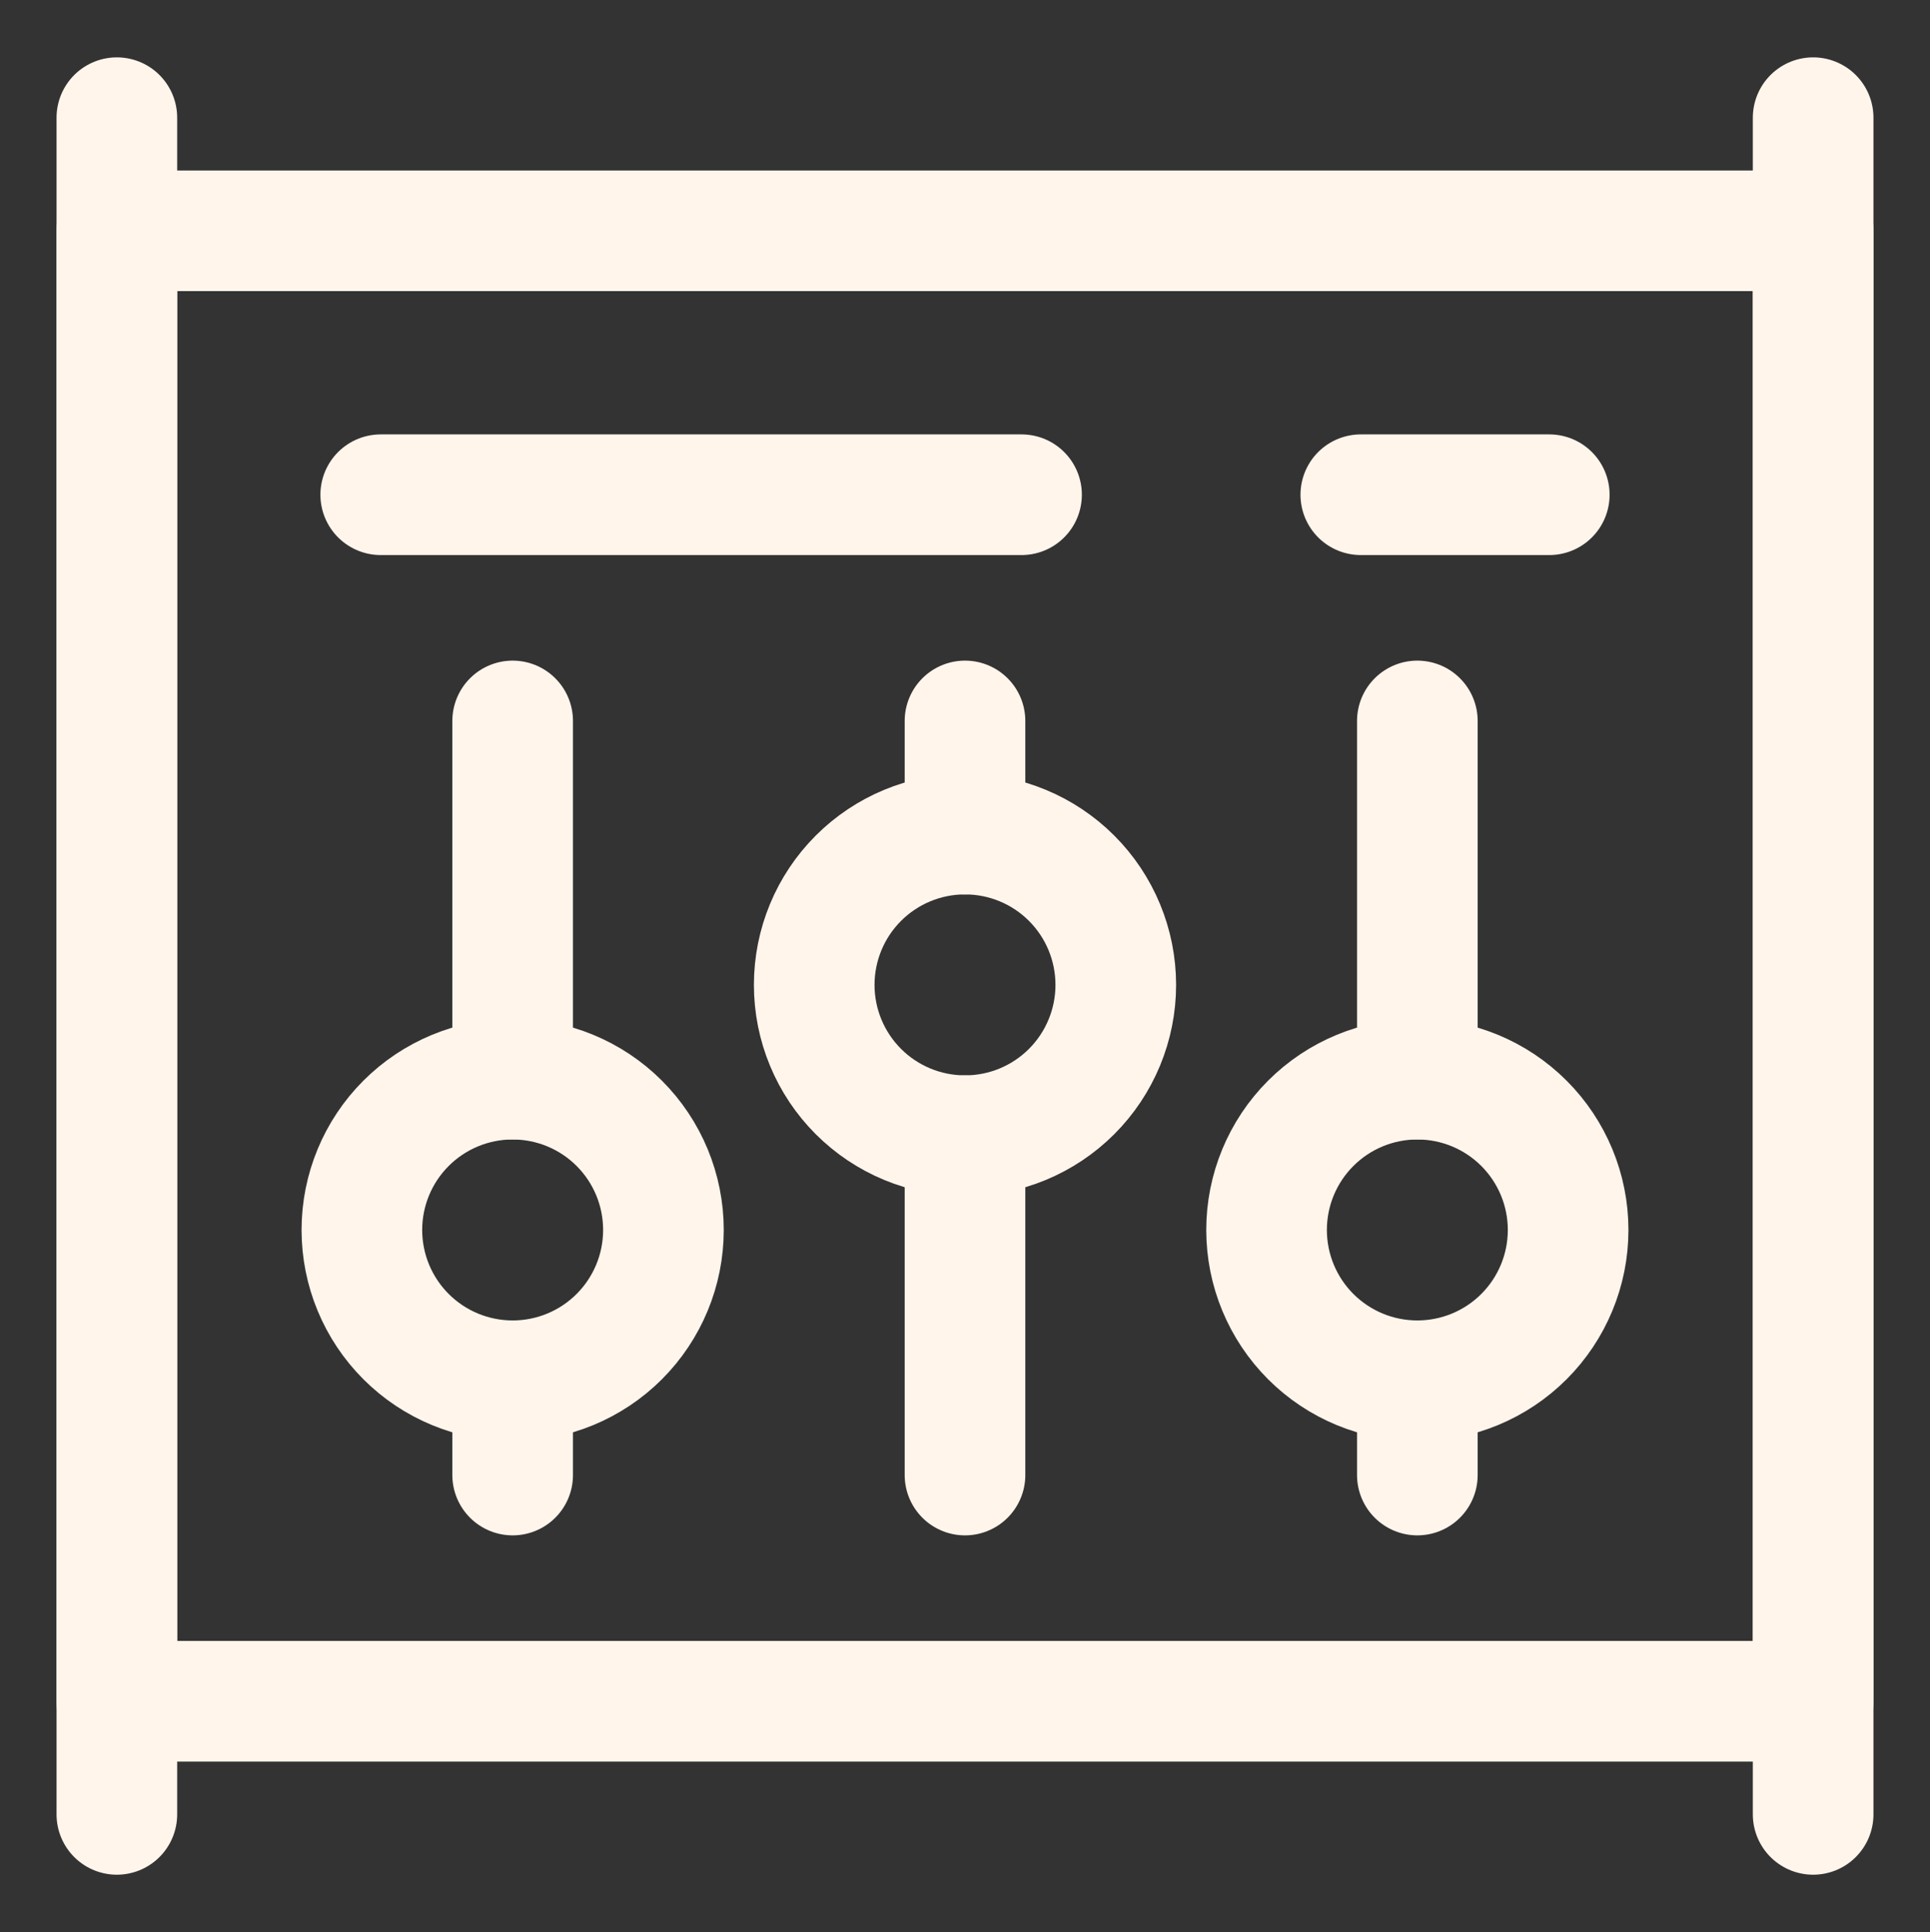 <svg width="1080" height="1081" viewBox="0 0 1080 1081" fill="none" xmlns="http://www.w3.org/2000/svg">
<rect x="0" y="0" width="1080" height="1081" fill="#333333" stroke="none"/>
<path d="M65.391 65.842V1015.06" stroke="#FFF5EB" stroke-width="67.5" stroke-linecap="round" stroke-linejoin="round"/>
<path d="M1014.61 65.842V1015.06" stroke="#FFF5EB" stroke-width="67.5" stroke-linecap="round" stroke-linejoin="round"/>
<path d="M65.391 129.123H1014.61V951.779H65.391V129.123Z" stroke="#FFF5EB" stroke-width="67.5" stroke-linecap="round" stroke-linejoin="round"/>
<path d="M202.5 688.107C202.5 710.485 211.389 731.946 227.213 747.77C243.036 763.593 264.497 772.482 286.875 772.482C309.253 772.482 330.714 763.593 346.537 747.77C362.361 731.946 371.25 710.485 371.25 688.107C371.25 665.73 362.361 644.269 346.537 628.445C330.714 612.622 309.253 603.732 286.875 603.732C264.497 603.732 243.036 612.622 227.213 628.445C211.389 644.269 202.5 665.73 202.5 688.107Z" stroke="#FFF5EB" stroke-width="67.5" stroke-linecap="round" stroke-linejoin="round"/>
<path d="M286.875 603.732V403.342" stroke="#FFF5EB" stroke-width="67.5" stroke-linecap="round" stroke-linejoin="round"/>
<path d="M286.875 825.217V772.482" stroke="#FFF5EB" stroke-width="67.5" stroke-linecap="round" stroke-linejoin="round"/>
<path d="M455.625 550.998C455.625 573.376 464.514 594.837 480.338 610.66C496.161 626.484 517.622 635.373 540 635.373C562.378 635.373 583.839 626.484 599.662 610.66C615.486 594.837 624.375 573.376 624.375 550.998C624.375 528.62 615.486 507.159 599.662 491.336C583.839 475.513 562.378 466.623 540 466.623C517.622 466.623 496.161 475.513 480.338 491.336C464.514 507.159 455.625 528.62 455.625 550.998Z" stroke="#FFF5EB" stroke-width="67.5" stroke-linecap="round" stroke-linejoin="round"/>
<path d="M540 466.623V403.342" stroke="#FFF5EB" stroke-width="67.5" stroke-linecap="round" stroke-linejoin="round"/>
<path d="M540 825.217V635.373" stroke="#FFF5EB" stroke-width="67.5" stroke-linecap="round" stroke-linejoin="round"/>
<path d="M708.75 688.107C708.75 710.485 717.639 731.946 733.463 747.77C749.286 763.593 770.747 772.482 793.125 772.482C815.503 772.482 836.964 763.593 852.787 747.77C868.611 731.946 877.5 710.485 877.5 688.107C877.5 665.73 868.611 644.269 852.787 628.445C836.964 612.622 815.503 603.732 793.125 603.732C770.747 603.732 749.286 612.622 733.463 628.445C717.639 644.269 708.75 665.73 708.75 688.107Z" stroke="#FFF5EB" stroke-width="67.5" stroke-linecap="round" stroke-linejoin="round"/>
<path d="M793.125 603.732V403.342" stroke="#FFF5EB" stroke-width="67.5" stroke-linecap="round" stroke-linejoin="round"/>
<path d="M793.125 825.217V772.482" stroke="#FFF5EB" stroke-width="67.5" stroke-linecap="round" stroke-linejoin="round"/>
<path d="M213.047 276.779H571.641" stroke="#FFF5EB" stroke-width="67.5" stroke-linecap="round" stroke-linejoin="round"/>
<path d="M761.484 276.779H866.953" stroke="#FFF5EB" stroke-width="67.5" stroke-linecap="round" stroke-linejoin="round"/>
</svg>
